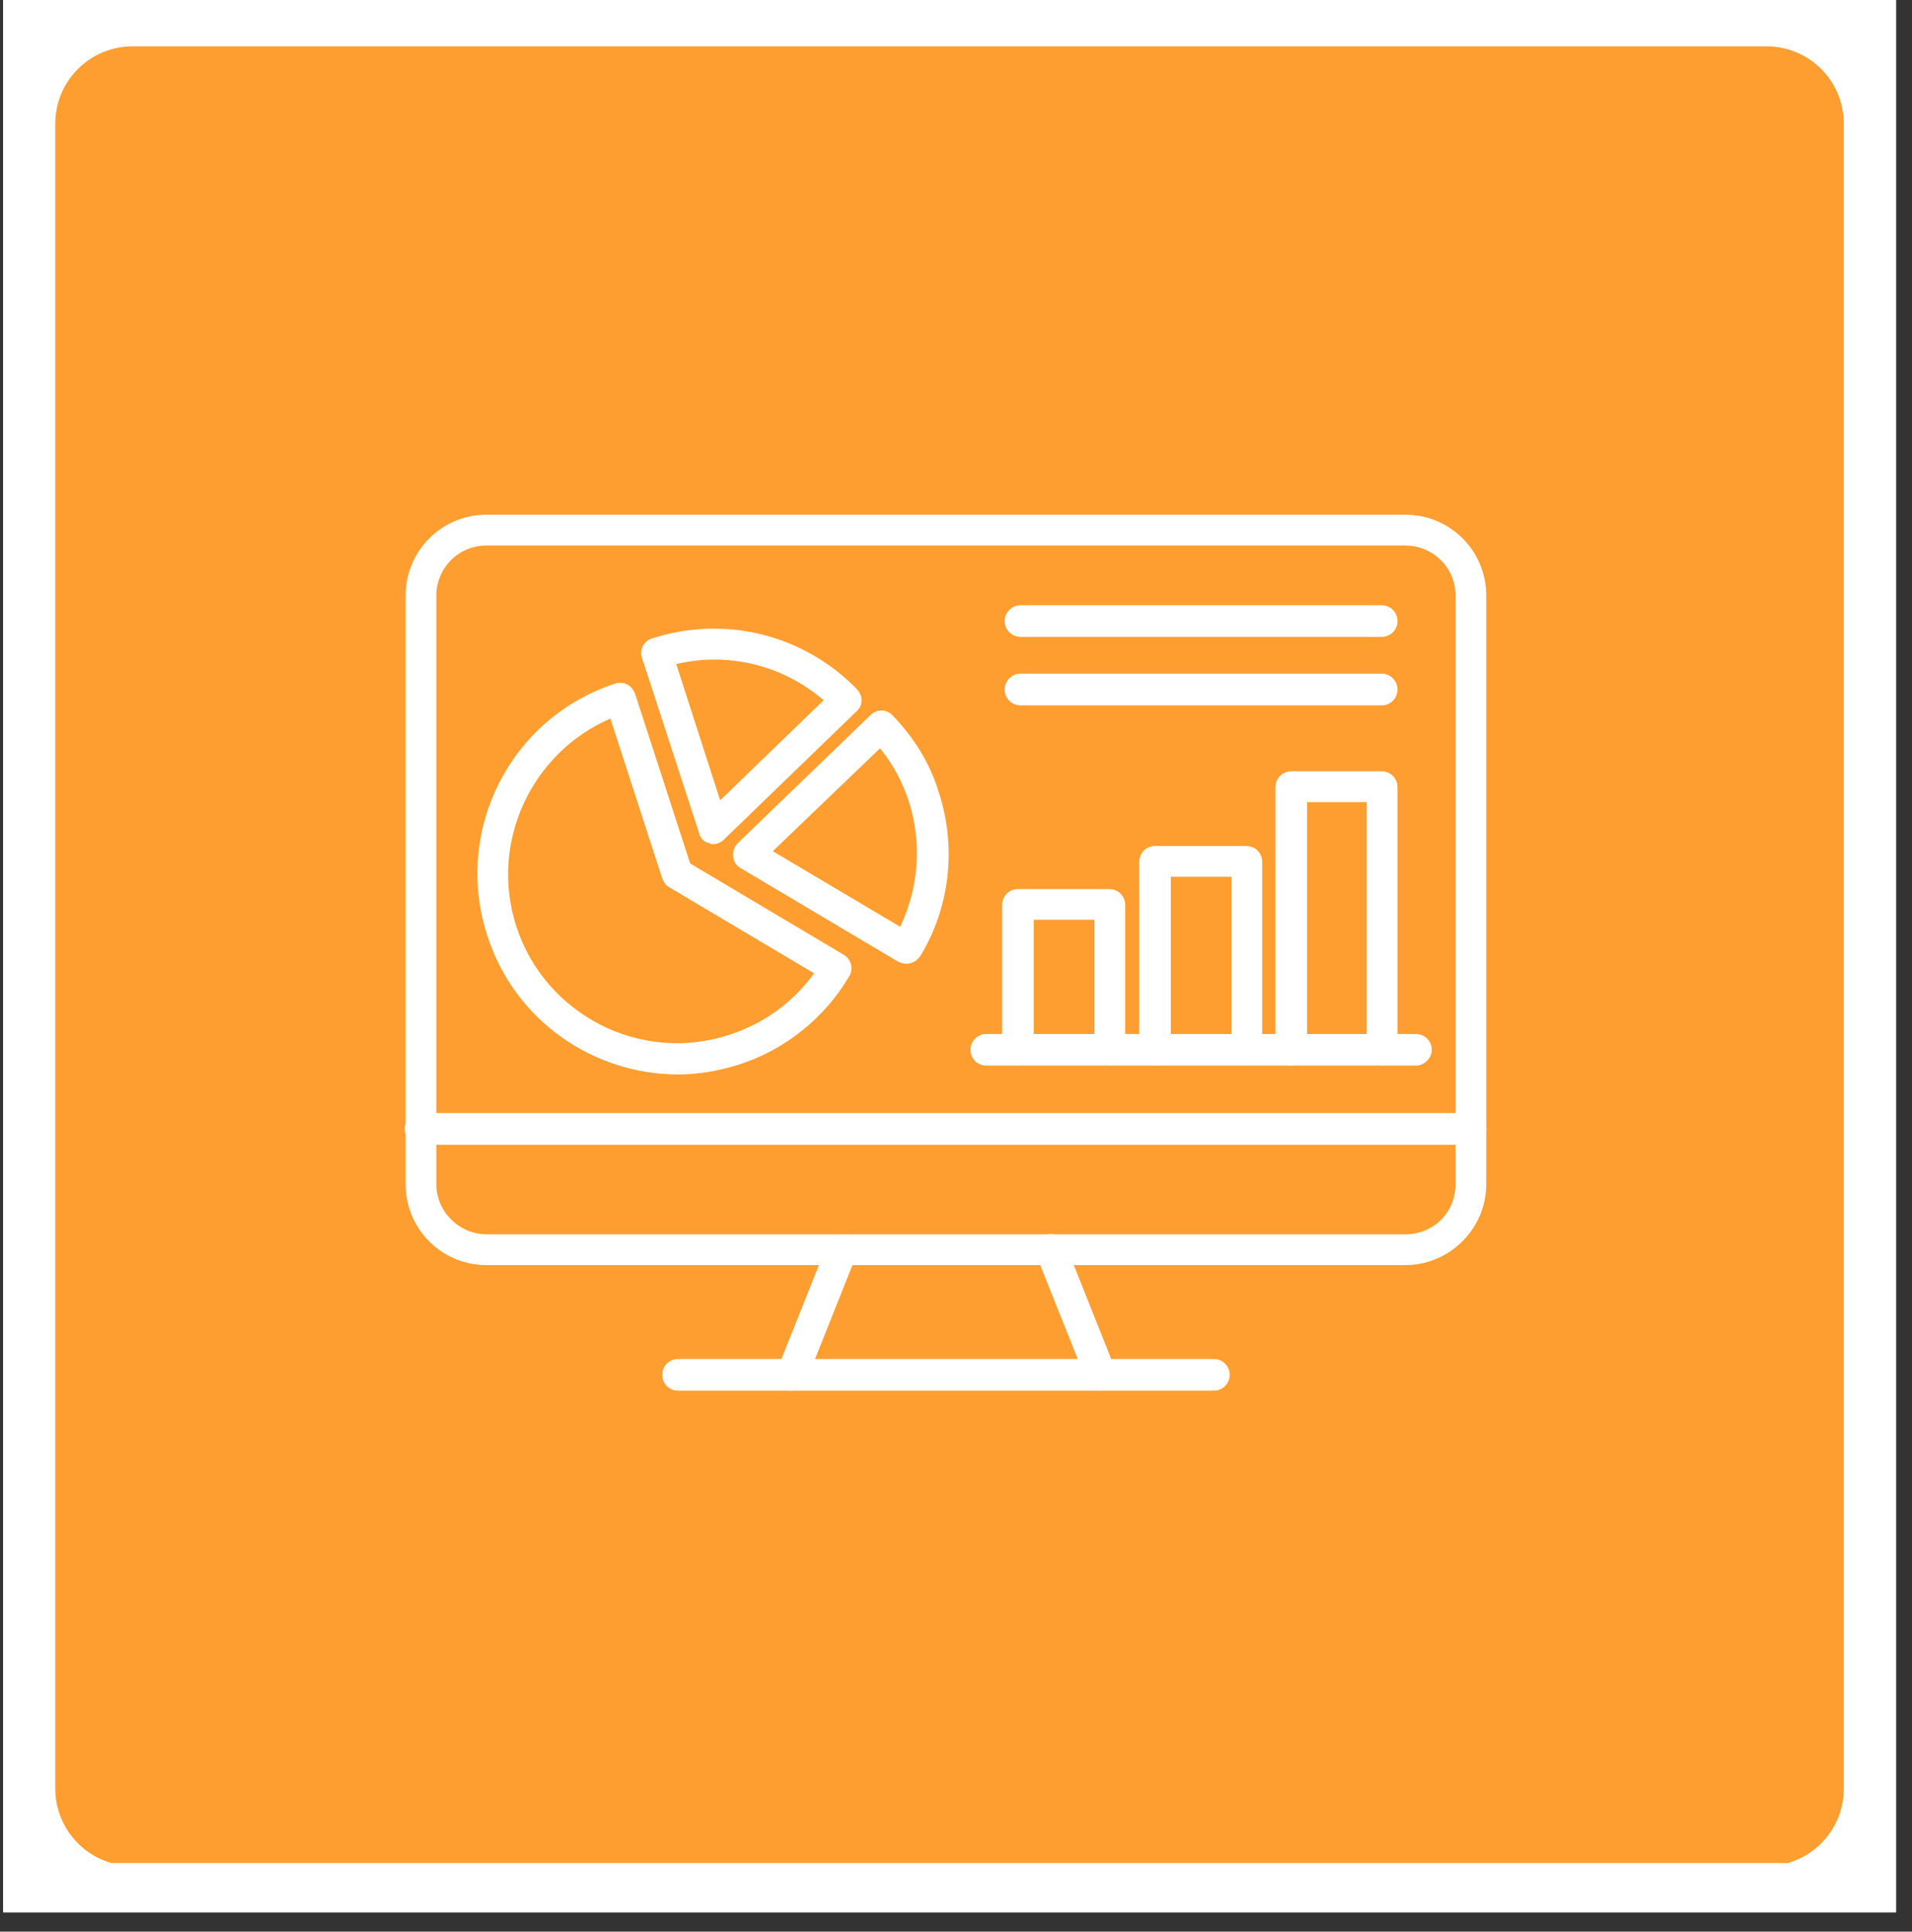 <svg xmlns="http://www.w3.org/2000/svg" xmlns:xlink="http://www.w3.org/1999/xlink" width="98" zoomAndPan="magnify" viewBox="0 0 73.5 74.25" height="99" preserveAspectRatio="xMidYMid meet" version="1.2"><rect x="0" y="0" width="73.5" height="74.25" fill="#333333" stroke="none"/><defs><clipPath id="83f722e1c9"><path d="M 0.121 0 L 72.887 0 L 72.887 73.508 L 0.121 73.508 Z M 0.121 0 "/></clipPath><clipPath id="0ed83a06e1"><path d="M 2.125 1.781 L 70.879 1.781 L 70.879 71.879 L 2.125 71.879 Z M 2.125 1.781 "/></clipPath><clipPath id="51fe127420"><path d="M 5.094 1.781 L 67.91 1.781 C 68.699 1.781 69.453 2.094 70.012 2.652 C 70.566 3.207 70.879 3.965 70.879 4.754 L 70.879 68.754 C 70.879 69.543 70.566 70.297 70.012 70.855 C 69.453 71.414 68.699 71.727 67.91 71.727 L 5.094 71.727 C 4.309 71.727 3.551 71.414 2.996 70.855 C 2.438 70.297 2.125 69.543 2.125 68.754 L 2.125 4.754 C 2.125 3.965 2.438 3.207 2.996 2.652 C 3.551 2.094 4.309 1.781 5.094 1.781 Z M 5.094 1.781 "/></clipPath><clipPath id="876e4eff18"><path d="M 15.555 19.785 L 57.137 19.785 L 57.137 49 L 15.555 49 Z M 15.555 19.785 "/></clipPath><clipPath id="024d83c453"><path d="M 29 47 L 43 47 L 43 53.941 L 29 53.941 Z M 29 47 "/></clipPath><clipPath id="99de0c36f4"><path d="M 15.555 42 L 57.137 42 L 57.137 45 L 15.555 45 Z M 15.555 42 "/></clipPath><clipPath id="850d03a94e"><path d="M 25 52 L 48 52 L 48 53.941 L 25 53.941 Z M 25 52 "/></clipPath></defs><g id="42b2dc3a30"><g clip-rule="nonzero" clip-path="url(#83f722e1c9)"><path style=" stroke:none;fill-rule:nonzero;fill:#ffffff;fill-opacity:1;" d="M 0.121 0 L 72.887 0 L 72.887 73.508 L 0.121 73.508 Z M 0.121 0 "/><path style=" stroke:none;fill-rule:nonzero;fill:#ffffff;fill-opacity:1;" d="M 0.121 0 L 72.887 0 L 72.887 73.508 L 0.121 73.508 Z M 0.121 0 "/></g><g clip-rule="nonzero" clip-path="url(#0ed83a06e1)"><g clip-rule="nonzero" clip-path="url(#51fe127420)"><path style=" stroke:none;fill-rule:nonzero;fill:#ff9e30;fill-opacity:1;" d="M 2.125 1.781 L 70.879 1.781 L 70.879 71.613 L 2.125 71.613 Z M 2.125 1.781 "/></g></g><g clip-rule="nonzero" clip-path="url(#876e4eff18)"><path style=" stroke:none;fill-rule:evenodd;fill:#ffffff;fill-opacity:1;" d="M 54.027 48.629 L 18.699 48.629 C 16.98 48.629 15.594 47.242 15.594 45.523 L 15.594 22.891 C 15.594 21.172 16.98 19.785 18.699 19.785 L 54.027 19.785 C 55.746 19.785 57.133 21.172 57.133 22.891 L 57.133 45.523 C 57.133 47.242 55.711 48.629 54.027 48.629 Z M 18.699 20.969 C 17.617 20.969 16.773 21.844 16.773 22.891 L 16.773 45.523 C 16.773 46.57 17.652 47.445 18.699 47.445 L 54.027 47.445 C 55.109 47.445 55.953 46.605 55.953 45.523 L 55.953 22.891 C 55.953 21.809 55.074 20.969 54.027 20.969 Z M 18.699 20.969 "/></g><g clip-rule="nonzero" clip-path="url(#024d83c453)"><path style=" stroke:none;fill-rule:evenodd;fill:#ffffff;fill-opacity:1;" d="M 42.305 53.457 C 42.074 53.457 41.832 53.32 41.77 53.09 L 39.84 48.258 C 39.703 47.953 39.875 47.617 40.18 47.48 C 40.48 47.348 40.82 47.516 40.957 47.82 L 42.879 52.648 C 43.012 52.953 42.852 53.285 42.547 53.422 C 42.477 53.422 42.375 53.457 42.305 53.457 Z M 30.422 53.457 C 30.352 53.457 30.285 53.457 30.215 53.422 C 29.91 53.285 29.777 52.953 29.875 52.648 L 31.805 47.82 C 31.941 47.516 32.273 47.375 32.578 47.48 C 32.883 47.617 33.023 47.953 32.918 48.258 L 30.992 53.09 C 30.859 53.285 30.621 53.457 30.422 53.457 Z M 30.422 53.457 "/></g><g clip-rule="nonzero" clip-path="url(#99de0c36f4)"><path style=" stroke:none;fill-rule:evenodd;fill:#ffffff;fill-opacity:1;" d="M 56.523 44.004 L 16.168 44.004 C 15.828 44.004 15.559 43.734 15.559 43.395 C 15.559 43.055 15.828 42.785 16.168 42.785 L 56.523 42.785 C 56.863 42.785 57.133 43.055 57.133 43.395 C 57.133 43.734 56.863 44.004 56.523 44.004 Z M 56.523 44.004 "/></g><g clip-rule="nonzero" clip-path="url(#850d03a94e)"><path style=" stroke:none;fill-rule:evenodd;fill:#ffffff;fill-opacity:1;" d="M 46.66 53.457 L 26.066 53.457 C 25.727 53.457 25.457 53.188 25.457 52.848 C 25.457 52.508 25.727 52.238 26.066 52.238 L 46.66 52.238 C 47 52.238 47.27 52.508 47.27 52.848 C 47.27 53.188 47 53.457 46.66 53.457 Z M 46.66 53.457 "/></g><path style=" stroke:none;fill-rule:evenodd;fill:#ffffff;fill-opacity:1;" d="M 26.066 41.301 C 22.82 41.301 19.781 39.238 18.734 35.965 C 17.418 31.941 19.609 27.586 23.664 26.27 C 23.801 26.234 23.965 26.234 24.105 26.305 C 24.242 26.371 24.34 26.504 24.406 26.645 L 26.531 33.191 L 32.445 36.707 C 32.719 36.875 32.816 37.246 32.648 37.52 C 31.699 39.137 30.18 40.355 28.391 40.926 C 27.613 41.168 26.836 41.301 26.066 41.301 Z M 23.465 27.621 C 20.422 28.938 18.805 32.387 19.852 35.625 C 20.961 39.004 24.609 40.891 28.023 39.781 C 29.375 39.344 30.484 38.531 31.297 37.414 L 25.727 34.105 C 25.59 34.039 25.52 33.906 25.457 33.766 Z M 23.465 27.621 "/><path style=" stroke:none;fill-rule:evenodd;fill:#ffffff;fill-opacity:1;" d="M 34.84 37.047 C 34.742 37.047 34.641 37.012 34.543 36.977 L 28.461 33.363 C 28.293 33.262 28.188 33.094 28.188 32.922 C 28.156 32.754 28.223 32.551 28.355 32.414 L 33.461 27.488 C 33.695 27.254 34.07 27.254 34.301 27.488 C 35.145 28.363 35.754 29.348 36.09 30.457 C 36.77 32.551 36.531 34.848 35.383 36.742 C 35.25 36.941 35.047 37.047 34.84 37.047 Z M 29.707 32.719 L 34.605 35.625 C 35.312 34.141 35.449 32.414 34.945 30.832 C 34.707 30.09 34.336 29.375 33.828 28.766 Z M 29.707 32.719 "/><path style=" stroke:none;fill-rule:evenodd;fill:#ffffff;fill-opacity:1;" d="M 27.414 32.449 C 27.379 32.449 27.309 32.449 27.281 32.414 C 27.078 32.387 26.906 32.215 26.871 32.012 L 24.68 25.289 C 24.574 24.984 24.742 24.652 25.047 24.547 C 27.855 23.633 30.895 24.383 32.953 26.504 C 33.051 26.609 33.121 26.777 33.121 26.914 C 33.121 27.082 33.051 27.219 32.953 27.316 L 27.82 32.281 C 27.719 32.387 27.551 32.449 27.414 32.449 Z M 25.996 25.527 L 27.684 30.762 L 31.664 26.914 C 30.082 25.562 27.988 25.055 25.996 25.527 Z M 25.996 25.527 "/><path style=" stroke:none;fill-rule:evenodd;fill:#ffffff;fill-opacity:1;" d="M 54.43 40.961 L 37.914 40.961 C 37.578 40.961 37.309 40.695 37.309 40.355 C 37.309 40.016 37.578 39.746 37.914 39.746 L 54.43 39.746 C 54.77 39.746 55.039 40.016 55.039 40.355 C 55.039 40.695 54.734 40.961 54.43 40.961 Z M 54.43 40.961 "/><path style=" stroke:none;fill-rule:evenodd;fill:#ffffff;fill-opacity:1;" d="M 42.68 40.961 C 42.34 40.961 42.074 40.695 42.074 40.355 L 42.074 35.355 L 39.738 35.355 L 39.738 40.355 C 39.738 40.695 39.473 40.961 39.133 40.961 C 38.793 40.961 38.523 40.695 38.523 40.355 L 38.523 34.781 C 38.523 34.445 38.793 34.176 39.133 34.176 L 42.645 34.176 C 42.984 34.176 43.254 34.445 43.254 34.781 L 43.254 40.391 C 43.289 40.695 43.012 40.961 42.68 40.961 Z M 42.68 40.961 "/><path style=" stroke:none;fill-rule:evenodd;fill:#ffffff;fill-opacity:1;" d="M 47.949 40.961 C 47.609 40.961 47.34 40.695 47.34 40.355 L 47.34 33.703 L 45.008 33.703 L 45.008 40.355 C 45.008 40.695 44.738 40.961 44.398 40.961 C 44.066 40.961 43.793 40.695 43.793 40.355 L 43.793 33.129 C 43.793 32.789 44.066 32.52 44.398 32.52 L 47.914 32.52 C 48.254 32.52 48.52 32.789 48.52 33.129 L 48.52 40.391 C 48.52 40.695 48.254 40.961 47.949 40.961 Z M 47.949 40.961 "/><path style=" stroke:none;fill-rule:evenodd;fill:#ffffff;fill-opacity:1;" d="M 53.145 40.961 C 52.812 40.961 52.539 40.695 52.539 40.355 L 52.539 30.832 L 50.246 30.832 L 50.246 40.355 C 50.246 40.695 49.973 40.961 49.637 40.961 C 49.297 40.961 49.031 40.695 49.031 40.355 L 49.031 30.258 C 49.031 29.918 49.297 29.648 49.637 29.648 L 53.117 29.648 C 53.449 29.648 53.723 29.918 53.723 30.258 L 53.723 40.355 C 53.754 40.695 53.484 40.961 53.145 40.961 Z M 53.145 40.961 "/><path style=" stroke:none;fill-rule:evenodd;fill:#ffffff;fill-opacity:1;" d="M 53.117 24.48 L 39.23 24.48 C 38.898 24.48 38.621 24.211 38.621 23.875 C 38.621 23.535 38.898 23.266 39.23 23.266 L 53.117 23.266 C 53.449 23.266 53.723 23.535 53.723 23.875 C 53.723 24.211 53.449 24.48 53.117 24.48 Z M 53.117 24.48 "/><path style=" stroke:none;fill-rule:evenodd;fill:#ffffff;fill-opacity:1;" d="M 53.117 27.113 L 39.23 27.113 C 38.898 27.113 38.621 26.844 38.621 26.504 C 38.621 26.172 38.898 25.895 39.23 25.895 L 53.117 25.895 C 53.449 25.895 53.723 26.172 53.723 26.504 C 53.723 26.844 53.449 27.113 53.117 27.113 Z M 53.117 27.113 "/></g></svg>
